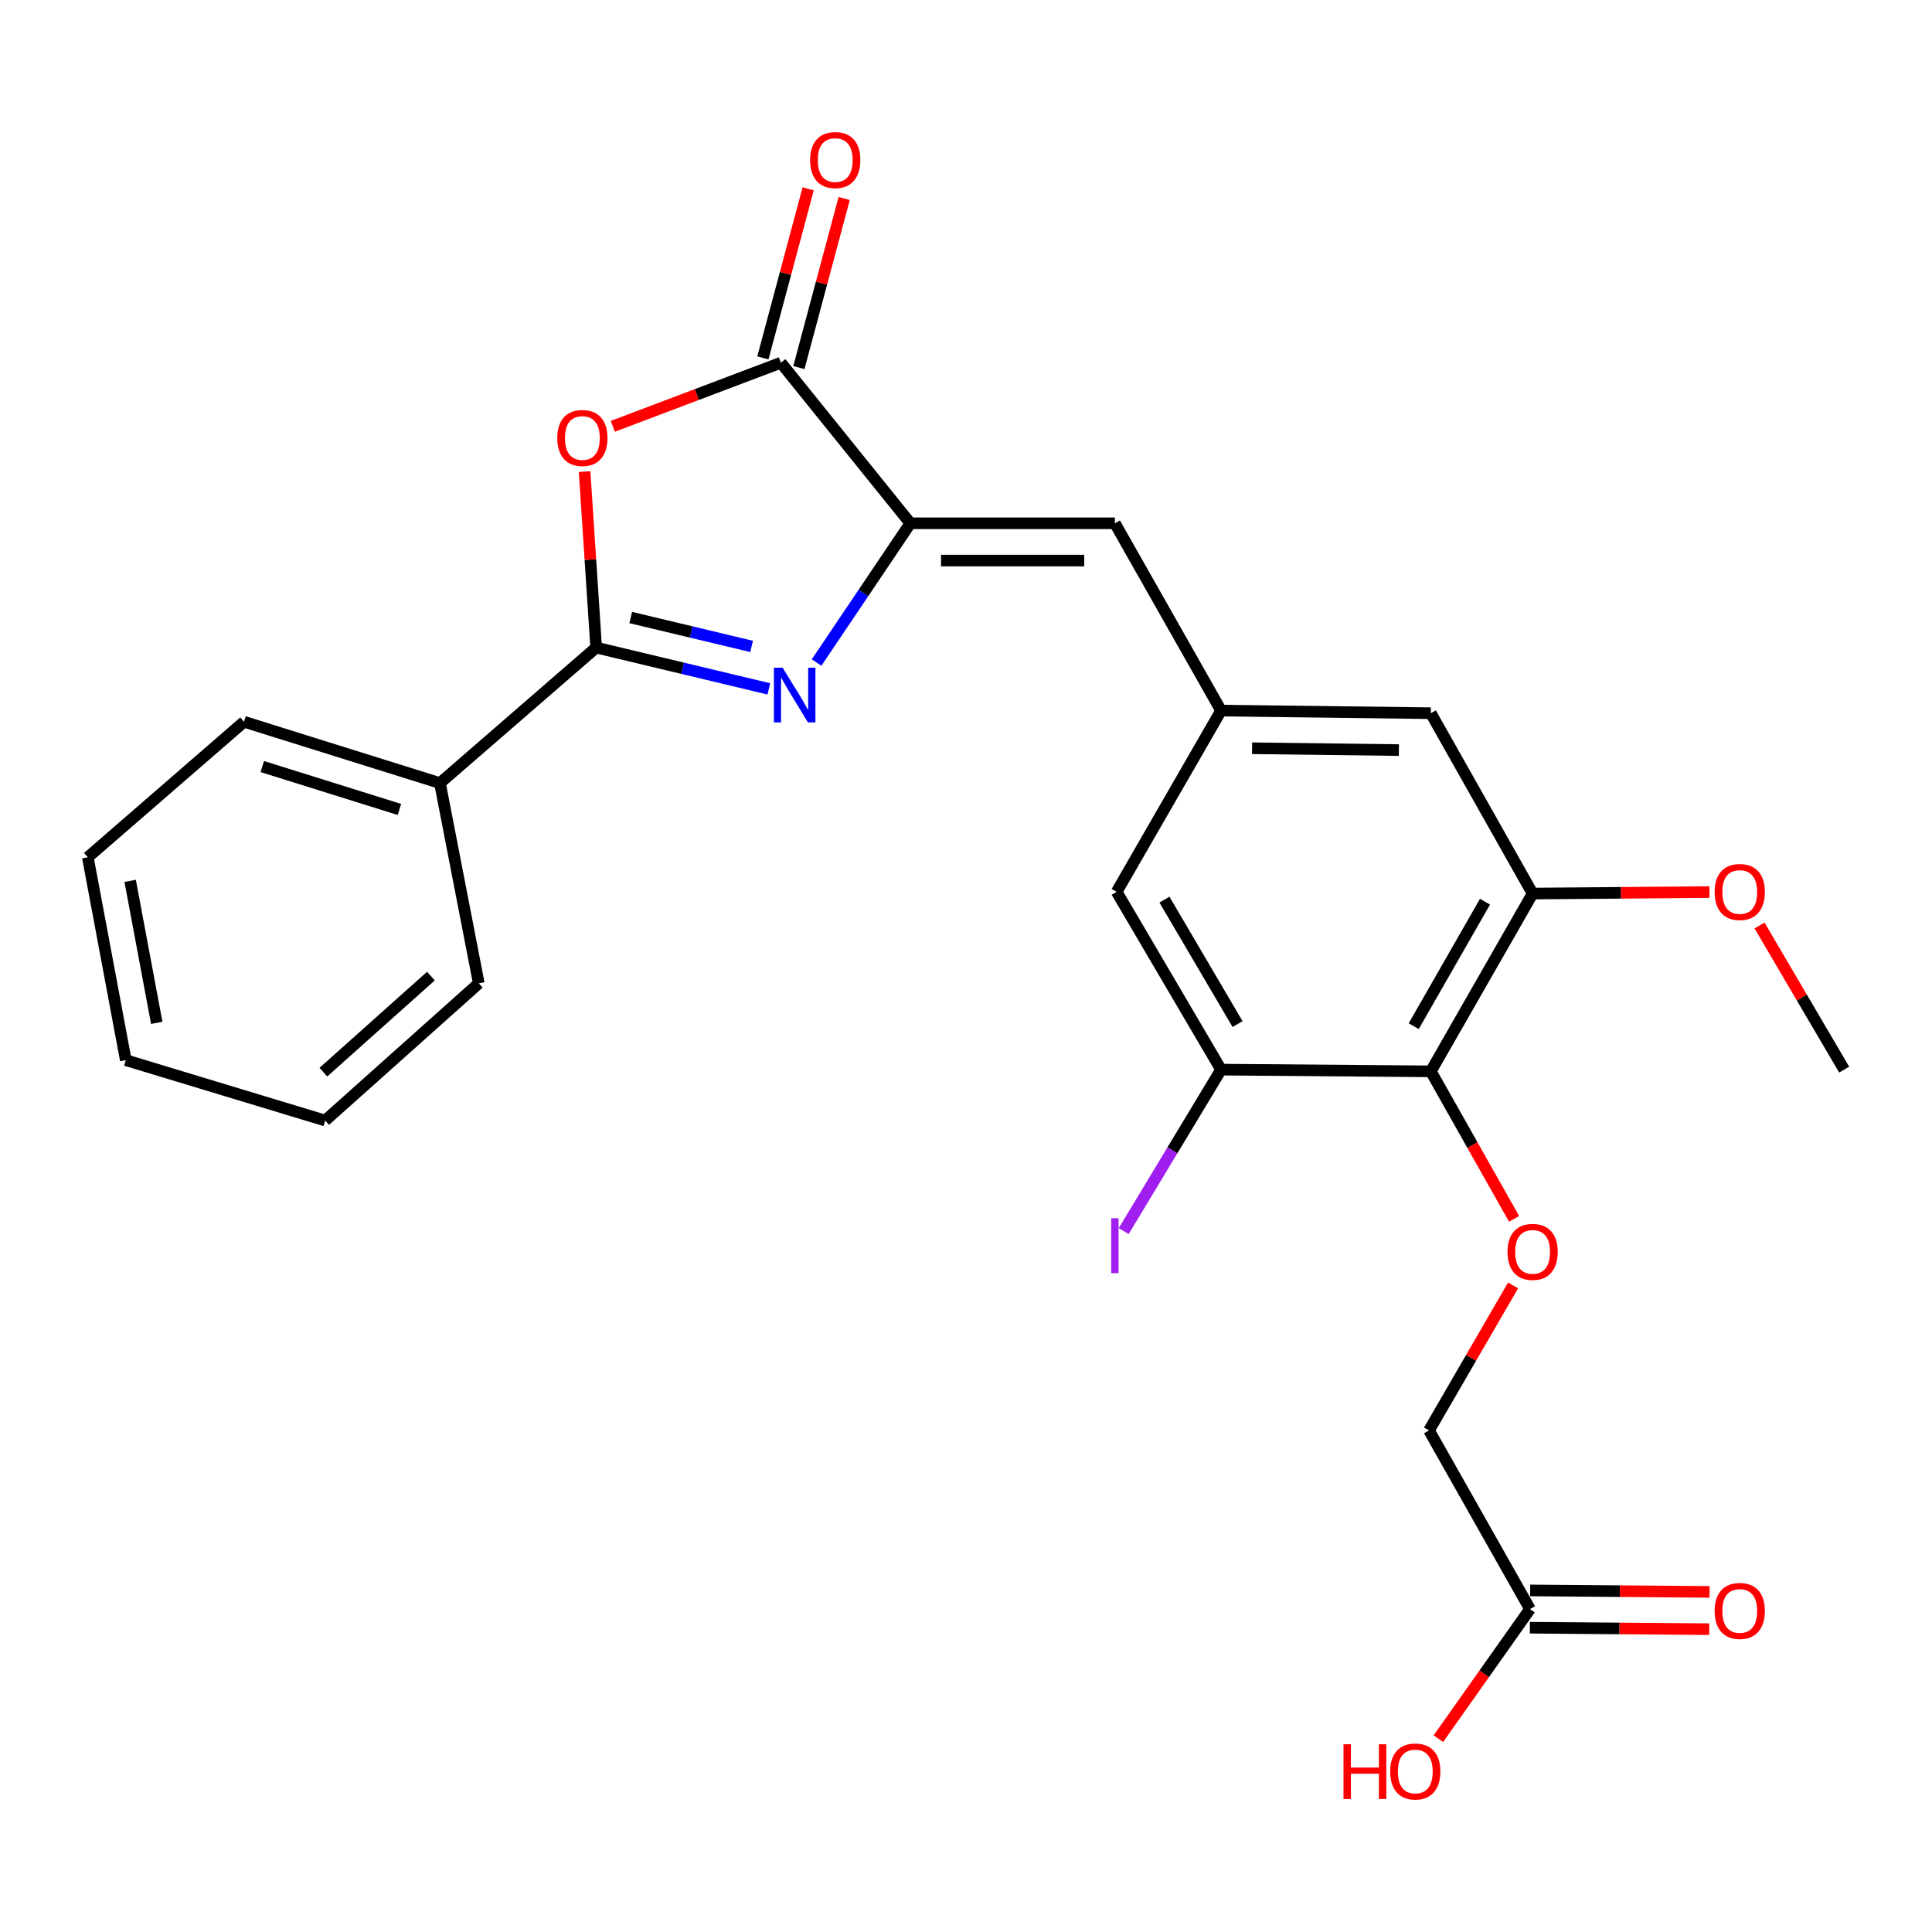 <?xml version='1.0' encoding='iso-8859-1'?>
<svg version='1.1' baseProfile='full'
              xmlns='http://www.w3.org/2000/svg'
                      xmlns:rdkit='http://www.rdkit.org/xml'
                      xmlns:xlink='http://www.w3.org/1999/xlink'
                  xml:space='preserve'
width='1000px' height='1000px' viewBox='0 0 1000 1000'>
<!-- END OF HEADER -->
<rect style='opacity:1.0;fill:#FFFFFF;stroke:none' width='1000' height='1000' x='0' y='0'> </rect>
<path class='bond-0' d='M 397.94,356.559 L 353.258,345.874' style='fill:none;fill-rule:evenodd;stroke:#0000FF;stroke-width:6px;stroke-linecap:butt;stroke-linejoin:miter;stroke-opacity:1' />
<path class='bond-0' d='M 353.258,345.874 L 308.576,335.188' style='fill:none;fill-rule:evenodd;stroke:#000000;stroke-width:6px;stroke-linecap:butt;stroke-linejoin:miter;stroke-opacity:1' />
<path class='bond-0' d='M 389.023,334.586 L 357.746,327.106' style='fill:none;fill-rule:evenodd;stroke:#0000FF;stroke-width:6px;stroke-linecap:butt;stroke-linejoin:miter;stroke-opacity:1' />
<path class='bond-0' d='M 357.746,327.106 L 326.469,319.626' style='fill:none;fill-rule:evenodd;stroke:#000000;stroke-width:6px;stroke-linecap:butt;stroke-linejoin:miter;stroke-opacity:1' />
<path class='bond-1' d='M 422.662,342.92 L 446.928,306.887' style='fill:none;fill-rule:evenodd;stroke:#0000FF;stroke-width:6px;stroke-linecap:butt;stroke-linejoin:miter;stroke-opacity:1' />
<path class='bond-1' d='M 446.928,306.887 L 471.194,270.855' style='fill:none;fill-rule:evenodd;stroke:#000000;stroke-width:6px;stroke-linecap:butt;stroke-linejoin:miter;stroke-opacity:1' />
<path class='bond-2' d='M 308.576,335.188 L 305.581,289.645' style='fill:none;fill-rule:evenodd;stroke:#000000;stroke-width:6px;stroke-linecap:butt;stroke-linejoin:miter;stroke-opacity:1' />
<path class='bond-2' d='M 305.581,289.645 L 302.586,244.102' style='fill:none;fill-rule:evenodd;stroke:#FF0000;stroke-width:6px;stroke-linecap:butt;stroke-linejoin:miter;stroke-opacity:1' />
<path class='bond-13' d='M 308.576,335.188 L 227.712,405.321' style='fill:none;fill-rule:evenodd;stroke:#000000;stroke-width:6px;stroke-linecap:butt;stroke-linejoin:miter;stroke-opacity:1' />
<path class='bond-3' d='M 471.194,270.855 L 404.181,187.75' style='fill:none;fill-rule:evenodd;stroke:#000000;stroke-width:6px;stroke-linecap:butt;stroke-linejoin:miter;stroke-opacity:1' />
<path class='bond-5' d='M 471.194,270.855 L 577.069,270.855' style='fill:none;fill-rule:evenodd;stroke:#000000;stroke-width:6px;stroke-linecap:butt;stroke-linejoin:miter;stroke-opacity:1' />
<path class='bond-5' d='M 487.075,290.152 L 561.188,290.152' style='fill:none;fill-rule:evenodd;stroke:#000000;stroke-width:6px;stroke-linecap:butt;stroke-linejoin:miter;stroke-opacity:1' />
<path class='bond-26' d='M 317.183,220.665 L 360.682,204.208' style='fill:none;fill-rule:evenodd;stroke:#FF0000;stroke-width:6px;stroke-linecap:butt;stroke-linejoin:miter;stroke-opacity:1' />
<path class='bond-26' d='M 360.682,204.208 L 404.181,187.75' style='fill:none;fill-rule:evenodd;stroke:#000000;stroke-width:6px;stroke-linecap:butt;stroke-linejoin:miter;stroke-opacity:1' />
<path class='bond-14' d='M 413.501,190.247 L 425.224,146.494' style='fill:none;fill-rule:evenodd;stroke:#000000;stroke-width:6px;stroke-linecap:butt;stroke-linejoin:miter;stroke-opacity:1' />
<path class='bond-14' d='M 425.224,146.494 L 436.948,102.74' style='fill:none;fill-rule:evenodd;stroke:#FF0000;stroke-width:6px;stroke-linecap:butt;stroke-linejoin:miter;stroke-opacity:1' />
<path class='bond-14' d='M 394.861,185.253 L 406.585,141.499' style='fill:none;fill-rule:evenodd;stroke:#000000;stroke-width:6px;stroke-linecap:butt;stroke-linejoin:miter;stroke-opacity:1' />
<path class='bond-14' d='M 406.585,141.499 L 418.309,97.745' style='fill:none;fill-rule:evenodd;stroke:#FF0000;stroke-width:6px;stroke-linecap:butt;stroke-linejoin:miter;stroke-opacity:1' />
<path class='bond-4' d='M 740.587,554.528 L 793.278,462.504' style='fill:none;fill-rule:evenodd;stroke:#000000;stroke-width:6px;stroke-linecap:butt;stroke-linejoin:miter;stroke-opacity:1' />
<path class='bond-4' d='M 731.745,531.136 L 768.629,466.719' style='fill:none;fill-rule:evenodd;stroke:#000000;stroke-width:6px;stroke-linecap:butt;stroke-linejoin:miter;stroke-opacity:1' />
<path class='bond-9' d='M 740.587,554.528 L 762.136,592.71' style='fill:none;fill-rule:evenodd;stroke:#000000;stroke-width:6px;stroke-linecap:butt;stroke-linejoin:miter;stroke-opacity:1' />
<path class='bond-9' d='M 762.136,592.71 L 783.684,630.892' style='fill:none;fill-rule:evenodd;stroke:#FF0000;stroke-width:6px;stroke-linecap:butt;stroke-linejoin:miter;stroke-opacity:1' />
<path class='bond-27' d='M 740.587,554.528 L 632.022,553.638' style='fill:none;fill-rule:evenodd;stroke:#000000;stroke-width:6px;stroke-linecap:butt;stroke-linejoin:miter;stroke-opacity:1' />
<path class='bond-8' d='M 577.069,270.855 L 632.022,367.8' style='fill:none;fill-rule:evenodd;stroke:#000000;stroke-width:6px;stroke-linecap:butt;stroke-linejoin:miter;stroke-opacity:1' />
<path class='bond-6' d='M 632.022,553.638 L 577.97,461.614' style='fill:none;fill-rule:evenodd;stroke:#000000;stroke-width:6px;stroke-linecap:butt;stroke-linejoin:miter;stroke-opacity:1' />
<path class='bond-6' d='M 640.553,530.061 L 602.716,465.644' style='fill:none;fill-rule:evenodd;stroke:#000000;stroke-width:6px;stroke-linecap:butt;stroke-linejoin:miter;stroke-opacity:1' />
<path class='bond-17' d='M 632.022,553.638 L 606.826,595.423' style='fill:none;fill-rule:evenodd;stroke:#000000;stroke-width:6px;stroke-linecap:butt;stroke-linejoin:miter;stroke-opacity:1' />
<path class='bond-17' d='M 606.826,595.423 L 581.63,637.209' style='fill:none;fill-rule:evenodd;stroke:#A01EEF;stroke-width:6px;stroke-linecap:butt;stroke-linejoin:miter;stroke-opacity:1' />
<path class='bond-7' d='M 793.278,462.504 L 740.587,369.15' style='fill:none;fill-rule:evenodd;stroke:#000000;stroke-width:6px;stroke-linecap:butt;stroke-linejoin:miter;stroke-opacity:1' />
<path class='bond-18' d='M 793.278,462.504 L 839.045,462.124' style='fill:none;fill-rule:evenodd;stroke:#000000;stroke-width:6px;stroke-linecap:butt;stroke-linejoin:miter;stroke-opacity:1' />
<path class='bond-18' d='M 839.045,462.124 L 884.813,461.744' style='fill:none;fill-rule:evenodd;stroke:#FF0000;stroke-width:6px;stroke-linecap:butt;stroke-linejoin:miter;stroke-opacity:1' />
<path class='bond-10' d='M 632.022,367.8 L 577.97,461.614' style='fill:none;fill-rule:evenodd;stroke:#000000;stroke-width:6px;stroke-linecap:butt;stroke-linejoin:miter;stroke-opacity:1' />
<path class='bond-11' d='M 632.022,367.8 L 740.587,369.15' style='fill:none;fill-rule:evenodd;stroke:#000000;stroke-width:6px;stroke-linecap:butt;stroke-linejoin:miter;stroke-opacity:1' />
<path class='bond-11' d='M 648.067,387.297 L 724.063,388.243' style='fill:none;fill-rule:evenodd;stroke:#000000;stroke-width:6px;stroke-linecap:butt;stroke-linejoin:miter;stroke-opacity:1' />
<path class='bond-16' d='M 783.172,665.325 L 761.413,702.856' style='fill:none;fill-rule:evenodd;stroke:#FF0000;stroke-width:6px;stroke-linecap:butt;stroke-linejoin:miter;stroke-opacity:1' />
<path class='bond-16' d='M 761.413,702.856 L 739.655,740.387' style='fill:none;fill-rule:evenodd;stroke:#000000;stroke-width:6px;stroke-linecap:butt;stroke-linejoin:miter;stroke-opacity:1' />
<path class='bond-12' d='M 791.928,832.851 L 739.655,740.387' style='fill:none;fill-rule:evenodd;stroke:#000000;stroke-width:6px;stroke-linecap:butt;stroke-linejoin:miter;stroke-opacity:1' />
<path class='bond-15' d='M 791.848,842.499 L 838.274,842.88' style='fill:none;fill-rule:evenodd;stroke:#000000;stroke-width:6px;stroke-linecap:butt;stroke-linejoin:miter;stroke-opacity:1' />
<path class='bond-15' d='M 838.274,842.88 L 884.7,843.26' style='fill:none;fill-rule:evenodd;stroke:#FF0000;stroke-width:6px;stroke-linecap:butt;stroke-linejoin:miter;stroke-opacity:1' />
<path class='bond-15' d='M 792.007,823.203 L 838.432,823.583' style='fill:none;fill-rule:evenodd;stroke:#000000;stroke-width:6px;stroke-linecap:butt;stroke-linejoin:miter;stroke-opacity:1' />
<path class='bond-15' d='M 838.432,823.583 L 884.858,823.964' style='fill:none;fill-rule:evenodd;stroke:#FF0000;stroke-width:6px;stroke-linecap:butt;stroke-linejoin:miter;stroke-opacity:1' />
<path class='bond-19' d='M 791.928,832.851 L 768.209,866.397' style='fill:none;fill-rule:evenodd;stroke:#000000;stroke-width:6px;stroke-linecap:butt;stroke-linejoin:miter;stroke-opacity:1' />
<path class='bond-19' d='M 768.209,866.397 L 744.49,899.943' style='fill:none;fill-rule:evenodd;stroke:#FF0000;stroke-width:6px;stroke-linecap:butt;stroke-linejoin:miter;stroke-opacity:1' />
<path class='bond-20' d='M 227.712,405.321 L 126.319,373.589' style='fill:none;fill-rule:evenodd;stroke:#000000;stroke-width:6px;stroke-linecap:butt;stroke-linejoin:miter;stroke-opacity:1' />
<path class='bond-20' d='M 206.74,418.977 L 135.764,396.764' style='fill:none;fill-rule:evenodd;stroke:#000000;stroke-width:6px;stroke-linecap:butt;stroke-linejoin:miter;stroke-opacity:1' />
<path class='bond-21' d='M 227.712,405.321 L 247.824,508.966' style='fill:none;fill-rule:evenodd;stroke:#000000;stroke-width:6px;stroke-linecap:butt;stroke-linejoin:miter;stroke-opacity:1' />
<path class='bond-22' d='M 910.73,479.042 L 932.638,516.34' style='fill:none;fill-rule:evenodd;stroke:#FF0000;stroke-width:6px;stroke-linecap:butt;stroke-linejoin:miter;stroke-opacity:1' />
<path class='bond-22' d='M 932.638,516.34 L 954.545,553.638' style='fill:none;fill-rule:evenodd;stroke:#000000;stroke-width:6px;stroke-linecap:butt;stroke-linejoin:miter;stroke-opacity:1' />
<path class='bond-23' d='M 126.319,373.589 L 45.455,443.732' style='fill:none;fill-rule:evenodd;stroke:#000000;stroke-width:6px;stroke-linecap:butt;stroke-linejoin:miter;stroke-opacity:1' />
<path class='bond-24' d='M 247.824,508.966 L 168.31,579.989' style='fill:none;fill-rule:evenodd;stroke:#000000;stroke-width:6px;stroke-linecap:butt;stroke-linejoin:miter;stroke-opacity:1' />
<path class='bond-24' d='M 223.042,505.228 L 167.383,554.944' style='fill:none;fill-rule:evenodd;stroke:#000000;stroke-width:6px;stroke-linecap:butt;stroke-linejoin:miter;stroke-opacity:1' />
<path class='bond-25' d='M 45.455,443.732 L 65.116,548.739' style='fill:none;fill-rule:evenodd;stroke:#000000;stroke-width:6px;stroke-linecap:butt;stroke-linejoin:miter;stroke-opacity:1' />
<path class='bond-25' d='M 67.371,455.932 L 81.134,529.436' style='fill:none;fill-rule:evenodd;stroke:#000000;stroke-width:6px;stroke-linecap:butt;stroke-linejoin:miter;stroke-opacity:1' />
<path class='bond-28' d='M 168.31,579.989 L 65.116,548.739' style='fill:none;fill-rule:evenodd;stroke:#000000;stroke-width:6px;stroke-linecap:butt;stroke-linejoin:miter;stroke-opacity:1' />
<path  class='atom-0' d='M 405.061 345.599
L 414.341 360.599
Q 415.261 362.079, 416.741 364.759
Q 418.221 367.439, 418.301 367.599
L 418.301 345.599
L 422.061 345.599
L 422.061 373.919
L 418.181 373.919
L 408.221 357.519
Q 407.061 355.599, 405.821 353.399
Q 404.621 351.199, 404.261 350.519
L 404.261 373.919
L 400.581 373.919
L 400.581 345.599
L 405.061 345.599
' fill='#0000FF'/>
<path  class='atom-3' d='M 288.437 226.702
Q 288.437 219.902, 291.797 216.102
Q 295.157 212.302, 301.437 212.302
Q 307.717 212.302, 311.077 216.102
Q 314.437 219.902, 314.437 226.702
Q 314.437 233.582, 311.037 237.502
Q 307.637 241.382, 301.437 241.382
Q 295.197 241.382, 291.797 237.502
Q 288.437 233.622, 288.437 226.702
M 301.437 238.182
Q 305.757 238.182, 308.077 235.302
Q 310.437 232.382, 310.437 226.702
Q 310.437 221.142, 308.077 218.342
Q 305.757 215.502, 301.437 215.502
Q 297.117 215.502, 294.757 218.302
Q 292.437 221.102, 292.437 226.702
Q 292.437 232.422, 294.757 235.302
Q 297.117 238.182, 301.437 238.182
' fill='#FF0000'/>
<path  class='atom-10' d='M 780.278 647.972
Q 780.278 641.172, 783.638 637.372
Q 786.998 633.572, 793.278 633.572
Q 799.558 633.572, 802.918 637.372
Q 806.278 641.172, 806.278 647.972
Q 806.278 654.852, 802.878 658.772
Q 799.478 662.652, 793.278 662.652
Q 787.038 662.652, 783.638 658.772
Q 780.278 654.892, 780.278 647.972
M 793.278 659.452
Q 797.598 659.452, 799.918 656.572
Q 802.278 653.652, 802.278 647.972
Q 802.278 642.412, 799.918 639.612
Q 797.598 636.772, 793.278 636.772
Q 788.958 636.772, 786.598 639.572
Q 784.278 642.372, 784.278 647.972
Q 784.278 653.692, 786.598 656.572
Q 788.958 659.452, 793.278 659.452
' fill='#FF0000'/>
<path  class='atom-15' d='M 419.311 82.845
Q 419.311 76.045, 422.671 72.245
Q 426.031 68.445, 432.311 68.445
Q 438.591 68.445, 441.951 72.245
Q 445.311 76.045, 445.311 82.845
Q 445.311 89.725, 441.911 93.645
Q 438.511 97.525, 432.311 97.525
Q 426.071 97.525, 422.671 93.645
Q 419.311 89.765, 419.311 82.845
M 432.311 94.325
Q 436.631 94.325, 438.951 91.445
Q 441.311 88.525, 441.311 82.845
Q 441.311 77.285, 438.951 74.485
Q 436.631 71.645, 432.311 71.645
Q 427.991 71.645, 425.631 74.445
Q 423.311 77.245, 423.311 82.845
Q 423.311 88.565, 425.631 91.445
Q 427.991 94.325, 432.311 94.325
' fill='#FF0000'/>
<path  class='atom-16' d='M 887.493 833.821
Q 887.493 827.021, 890.853 823.221
Q 894.213 819.421, 900.493 819.421
Q 906.773 819.421, 910.133 823.221
Q 913.493 827.021, 913.493 833.821
Q 913.493 840.701, 910.093 844.621
Q 906.693 848.501, 900.493 848.501
Q 894.253 848.501, 890.853 844.621
Q 887.493 840.741, 887.493 833.821
M 900.493 845.301
Q 904.813 845.301, 907.133 842.421
Q 909.493 839.501, 909.493 833.821
Q 909.493 828.261, 907.133 825.461
Q 904.813 822.621, 900.493 822.621
Q 896.173 822.621, 893.813 825.421
Q 891.493 828.221, 891.493 833.821
Q 891.493 839.541, 893.813 842.421
Q 896.173 845.301, 900.493 845.301
' fill='#FF0000'/>
<path  class='atom-18' d='M 575.169 630.552
L 578.969 630.552
L 578.969 658.992
L 575.169 658.992
L 575.169 630.552
' fill='#A01EEF'/>
<path  class='atom-19' d='M 887.493 461.694
Q 887.493 454.894, 890.853 451.094
Q 894.213 447.294, 900.493 447.294
Q 906.773 447.294, 910.133 451.094
Q 913.493 454.894, 913.493 461.694
Q 913.493 468.574, 910.093 472.494
Q 906.693 476.374, 900.493 476.374
Q 894.253 476.374, 890.853 472.494
Q 887.493 468.614, 887.493 461.694
M 900.493 473.174
Q 904.813 473.174, 907.133 470.294
Q 909.493 467.374, 909.493 461.694
Q 909.493 456.134, 907.133 453.334
Q 904.813 450.494, 900.493 450.494
Q 896.173 450.494, 893.813 453.294
Q 891.493 456.094, 891.493 461.694
Q 891.493 467.414, 893.813 470.294
Q 896.173 473.174, 900.493 473.174
' fill='#FF0000'/>
<path  class='atom-20' d='M 695.387 902.835
L 699.227 902.835
L 699.227 914.875
L 713.707 914.875
L 713.707 902.835
L 717.547 902.835
L 717.547 931.155
L 713.707 931.155
L 713.707 918.075
L 699.227 918.075
L 699.227 931.155
L 695.387 931.155
L 695.387 902.835
' fill='#FF0000'/>
<path  class='atom-20' d='M 719.547 916.915
Q 719.547 910.115, 722.907 906.315
Q 726.267 902.515, 732.547 902.515
Q 738.827 902.515, 742.187 906.315
Q 745.547 910.115, 745.547 916.915
Q 745.547 923.795, 742.147 927.715
Q 738.747 931.595, 732.547 931.595
Q 726.307 931.595, 722.907 927.715
Q 719.547 923.835, 719.547 916.915
M 732.547 928.395
Q 736.867 928.395, 739.187 925.515
Q 741.547 922.595, 741.547 916.915
Q 741.547 911.355, 739.187 908.555
Q 736.867 905.715, 732.547 905.715
Q 728.227 905.715, 725.867 908.515
Q 723.547 911.315, 723.547 916.915
Q 723.547 922.635, 725.867 925.515
Q 728.227 928.395, 732.547 928.395
' fill='#FF0000'/>
</svg>
